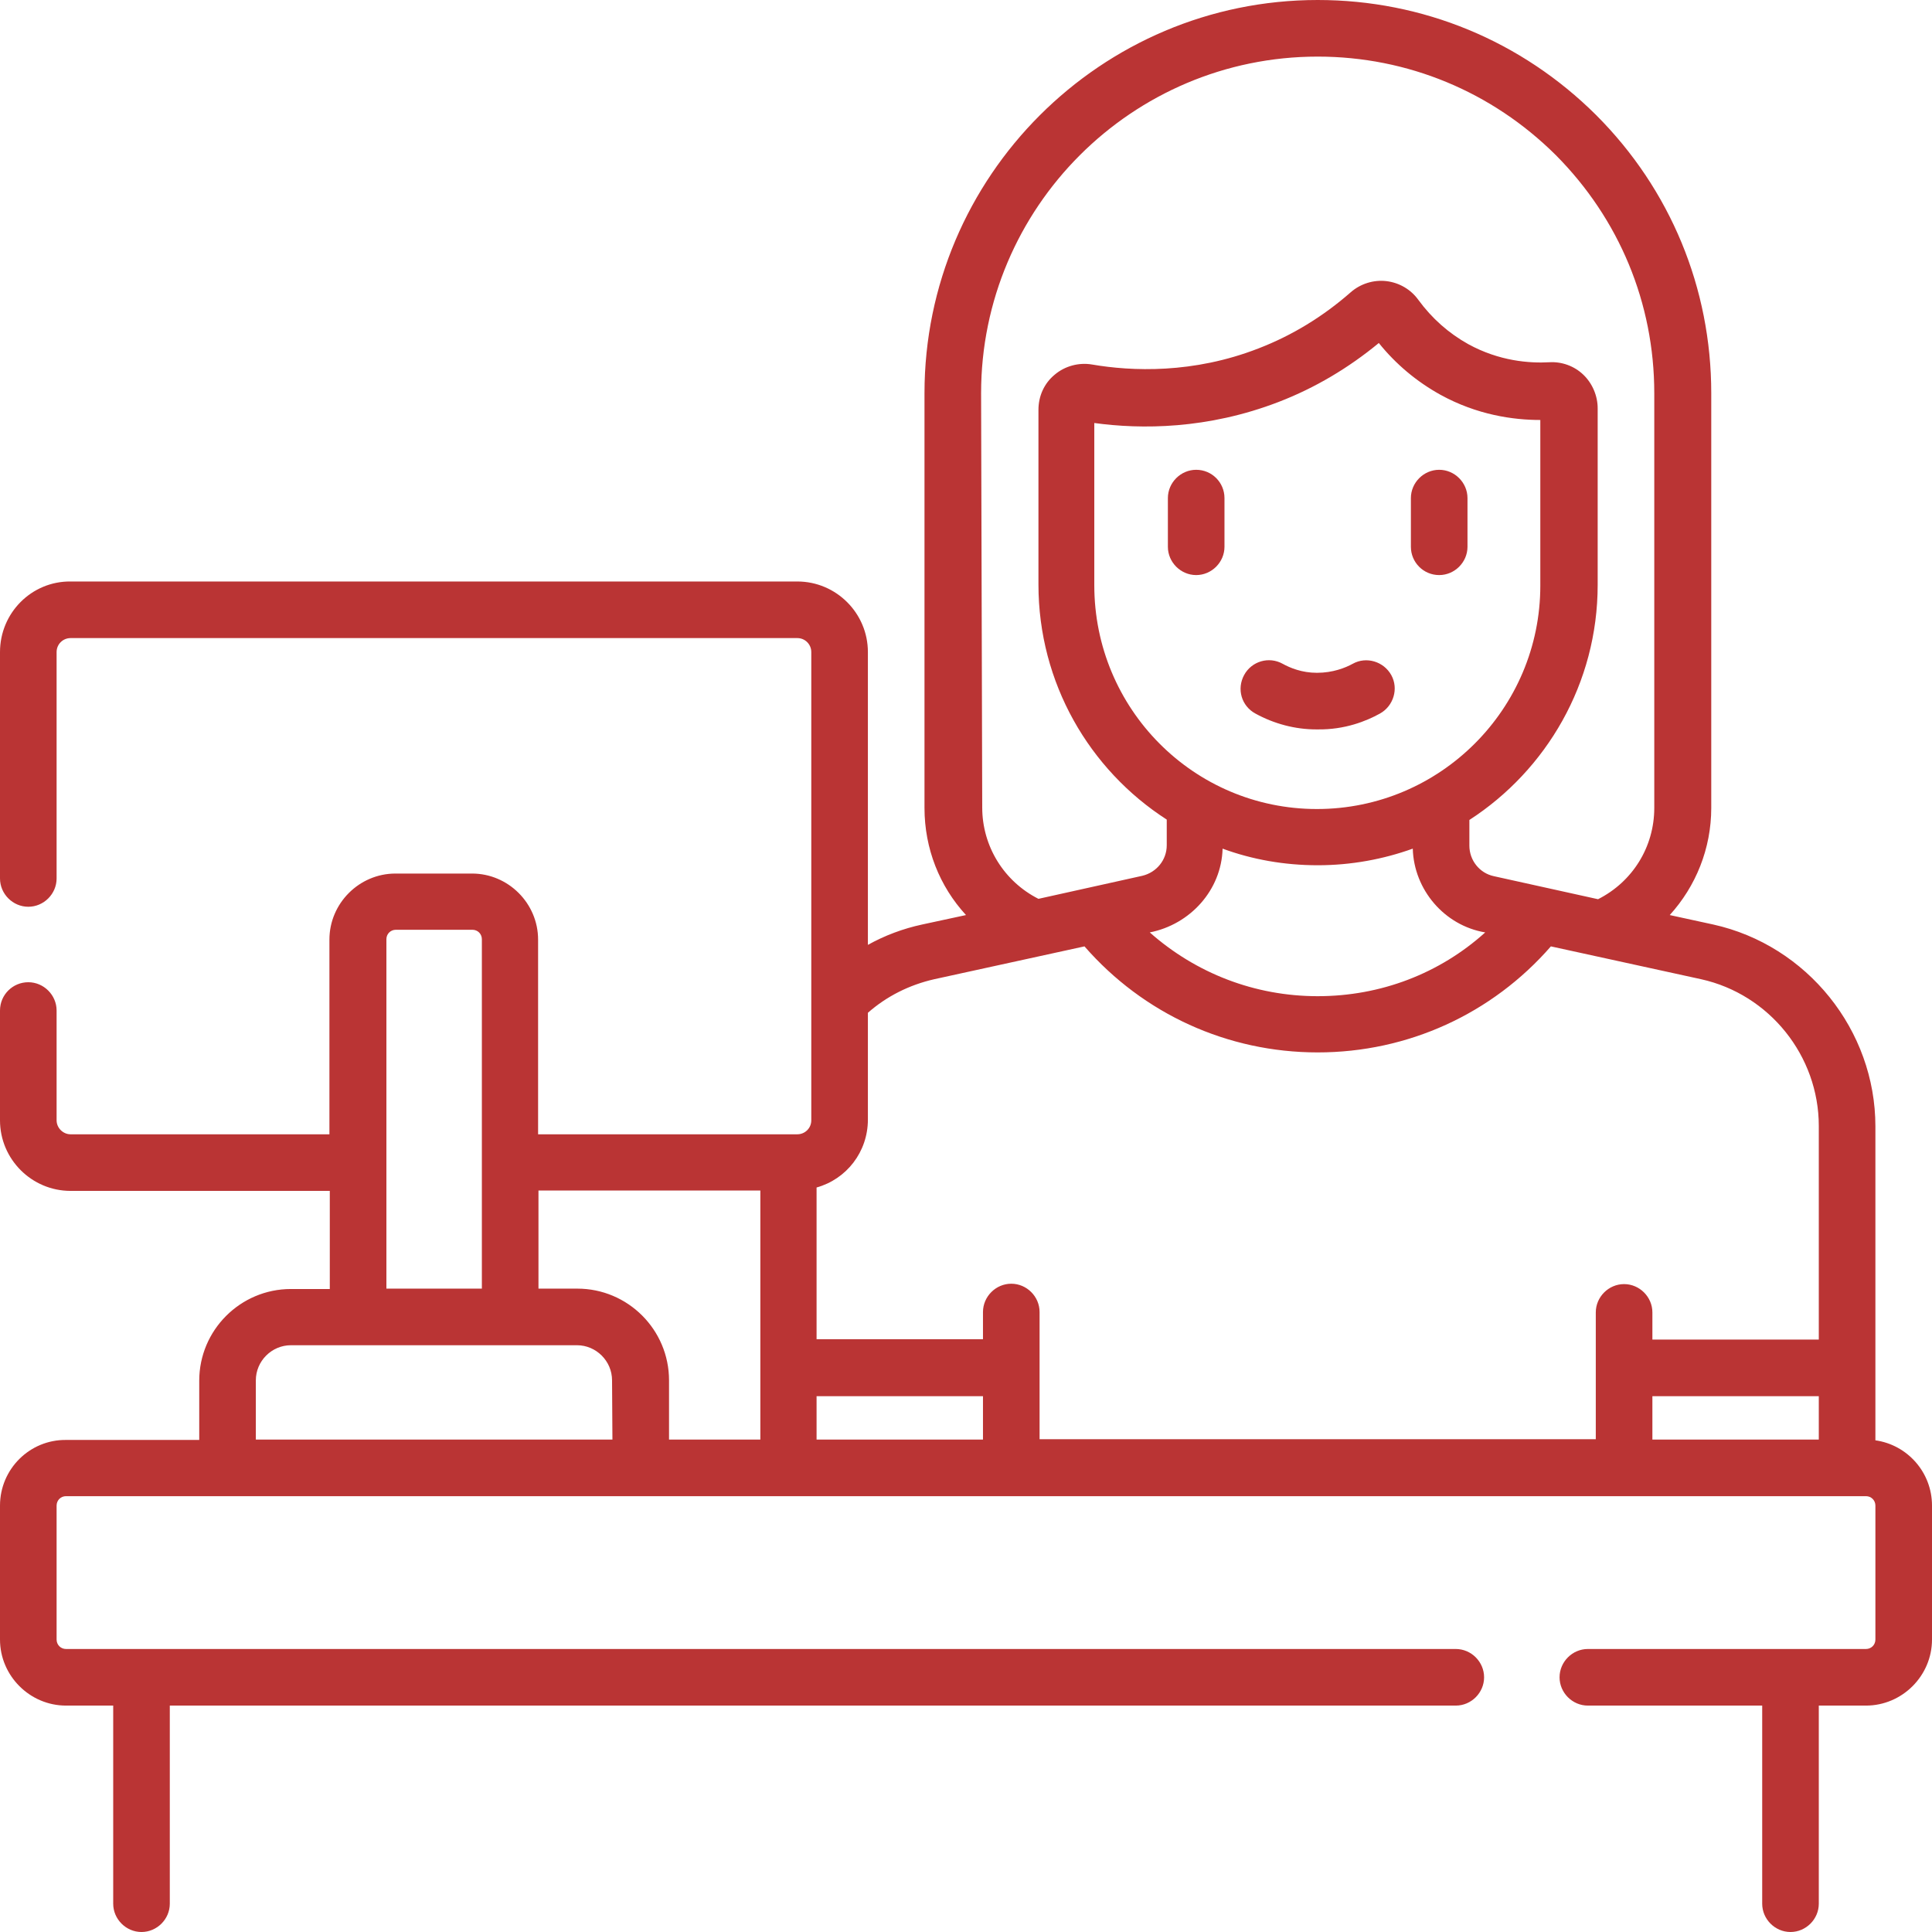 <?xml version="1.0" encoding="utf-8"?>
<!-- Generator: Adobe Illustrator 26.2.1, SVG Export Plug-In . SVG Version: 6.00 Build 0)  -->
<svg version="1.1" id="Layer_1" xmlns="http://www.w3.org/2000/svg" xmlns:xlink="http://www.w3.org/1999/xlink" x="0px" y="0px"
	 viewBox="0 0 512 512" style="enable-background:new 0 0 512 512;" xml:space="preserve">
<style type="text/css">
	.st0{fill:#BA3434;}
</style>
<g>
	<path class="st0" d="M381.4,152.4c4.1,0,7.5-3.4,7.5-7.5V132c0-4.1-3.4-7.5-7.5-7.5s-7.5,3.4-7.5,7.5v12.9
		C373.9,149,377.2,152.4,381.4,152.4z M317,124.5c-4.1,0-7.5,3.4-7.5,7.5v12.9c0,4.1,3.4,7.5,7.5,7.5s7.5-3.4,7.5-7.5V132
		C324.5,127.9,321.2,124.5,317,124.5z M497,381.7v-83.2c0-25.5-18.1-48-43-53.5l-11.5-2.5c6.9-7.6,11-17.6,11-28.4V104.2
		c0-27.8-10.8-54-30.5-73.7C403.2,10.8,377,0,349.2,0C291.8,0,245,46.7,245,104.2v109.9c0,10.8,4,20.8,11,28.4l-11.6,2.5
		c-5.1,1.1-9.9,2.9-14.4,5.4v-77.6c0-10.3-8.4-18.7-18.7-18.7H18.7C8.4,154,0,162.4,0,172.8v60c0,4.1,3.4,7.5,7.5,7.5
		s7.5-3.4,7.5-7.5v-60c0-2.1,1.7-3.7,3.7-3.7h192.6c2.1,0,3.7,1.7,3.7,3.7v124.1c0,2.1-1.7,3.7-3.7,3.7h-68.7v-51.6
		c0-9.6-7.9-17.5-17.5-17.5h-20.3c-9.6,0-17.5,7.9-17.5,17.5v51.6H18.7c-2,0-3.7-1.7-3.7-3.7v-29.1c0-4.1-3.4-7.5-7.5-7.5
		S0,263.6,0,267.8v29.1c0,10.3,8.4,18.7,18.7,18.7h68.7v26H77.1c-13.4,0-24.3,10.9-24.3,24.3v15.7H17.5C7.9,381.5,0,389.3,0,399
		v35.5c0,9.6,7.9,17.5,17.5,17.5H30v52.5c0,4.1,3.4,7.5,7.5,7.5s7.5-3.4,7.5-7.5V452h340.8c4.1,0,7.5-3.4,7.5-7.5s-3.4-7.5-7.5-7.5
		H17.5c-1.4,0-2.5-1.1-2.5-2.5V399c0-1.4,1.1-2.5,2.5-2.5h477c1.4,0,2.5,1.1,2.5,2.5v35.5c0,1.4-1.1,2.5-2.5,2.5h-73.7
		c-4.1,0-7.5,3.4-7.5,7.5s3.4,7.5,7.5,7.5H467v52.5c0,4.1,3.4,7.5,7.5,7.5s7.5-3.4,7.5-7.5V452h12.5c9.6,0,17.5-7.9,17.5-17.5V399
		C512,390.2,505.5,382.9,497,381.7L497,381.7z M102.4,308.1C102.4,308.1,102.4,308.1,102.4,308.1c0-0.1,0-0.1,0-0.1v-59.1
		c0-1.4,1.1-2.5,2.5-2.5h20.3c1.4,0,2.5,1.1,2.5,2.5v92.6h-25.3V308.1z M162.3,381.5H67.8v-15.7c0-5.1,4.2-9.3,9.3-9.3h75.8
		c5.1,0,9.3,4.2,9.3,9.3L162.3,381.5L162.3,381.5z M201.4,381.5h-24.1v-15.7c0-13.4-10.9-24.3-24.3-24.3h-10.3v-26h58.8V381.5z
		 M260,104.2C260,55,300,15,349.2,15c23.8,0,46.2,9.3,63.1,26.1c16.8,16.9,26.1,39.2,26.1,63.1v109.9c0,10.4-5.8,19.6-14.9,24.2
		l-27.6-6.1c-3.8-0.8-6.5-4.2-6.5-8.1v-6.8c20.4-13.2,34-36.2,34-62.3v-46.8c0-3.3-1.4-6.6-3.8-8.9c-2.4-2.3-5.7-3.5-9-3.3
		c-5.3,0.3-13.3-0.3-21.5-4.8c-5.2-2.9-9.6-6.8-13.2-11.7c-2-2.8-5.1-4.6-8.5-5c-3.4-0.4-6.9,0.7-9.5,3
		c-7.3,6.4-15.5,11.4-24.3,14.8c-17.4,6.8-33.7,6.1-44.2,4.3c-3.5-0.6-7.2,0.4-9.9,2.7c-2.8,2.3-4.3,5.7-4.3,9.3v46.3
		c0,26.1,13.5,49.1,34,62.3v6.8c0,3.9-2.7,7.2-6.5,8.1l-27.5,6.1c-9.1-4.6-14.9-13.9-14.9-24.2L260,104.2z M324,224.9
		c7.9,2.9,16.4,4.4,25.2,4.4c8.9,0,17.4-1.6,25.2-4.4c0.3,10.9,8.4,20.4,19.2,22.2C381.5,258,365.9,264,349.2,264
		c-16.7,0-32.3-6.1-44.5-16.9C315.4,245,323.7,235.9,324,224.9z M290,155.1v-43c12.4,1.7,30,1.7,48.9-5.6c9.6-3.7,18.5-9,26.5-15.6
		c4.5,5.6,10,10.2,16.3,13.7c9.8,5.4,19.4,6.7,26.5,6.7h0v43.9c0,32.6-26.5,59.2-59.2,59.2S290,187.8,290,155.1L290,155.1z
		 M260.5,381.5h-44.1V370h44.1V381.5z M482,381.5h-44.1V370H482V381.5z M482,355h-44.1v-7.2c0-4.1-3.4-7.5-7.5-7.5s-7.5,3.4-7.5,7.5
		v14.6c0,0,0,0,0,0s0,0,0,0v19H275.5v-33.7c0-4.1-3.4-7.5-7.5-7.5s-7.5,3.4-7.5,7.5v7.2h-44.1v-40.2c7.9-2.2,13.6-9.4,13.6-18v-28.3
		c5-4.4,11-7.4,17.6-8.9l39.8-8.7c15.6,17.9,37.9,28.1,61.8,28.1c23.9,0,46.2-10.2,61.8-28.1l39.8,8.7c18.1,4,31.2,20.3,31.2,38.9
		L482,355z M365.7,189.1c3.6-2,5-6.6,3-10.2c-2-3.6-6.6-5-10.2-3c-2,1.1-5.3,2.4-9.5,2.4c-4,0-7.1-1.3-9.1-2.4
		c-3.6-2-8.2-0.7-10.2,3s-0.7,8.2,3,10.2c4.9,2.7,10.5,4.2,16.1,4.2c0.1,0,0.2,0,0.4,0C356.4,193.4,362.1,191.1,365.7,189.1
		L365.7,189.1z"/>
</g>
</svg>
